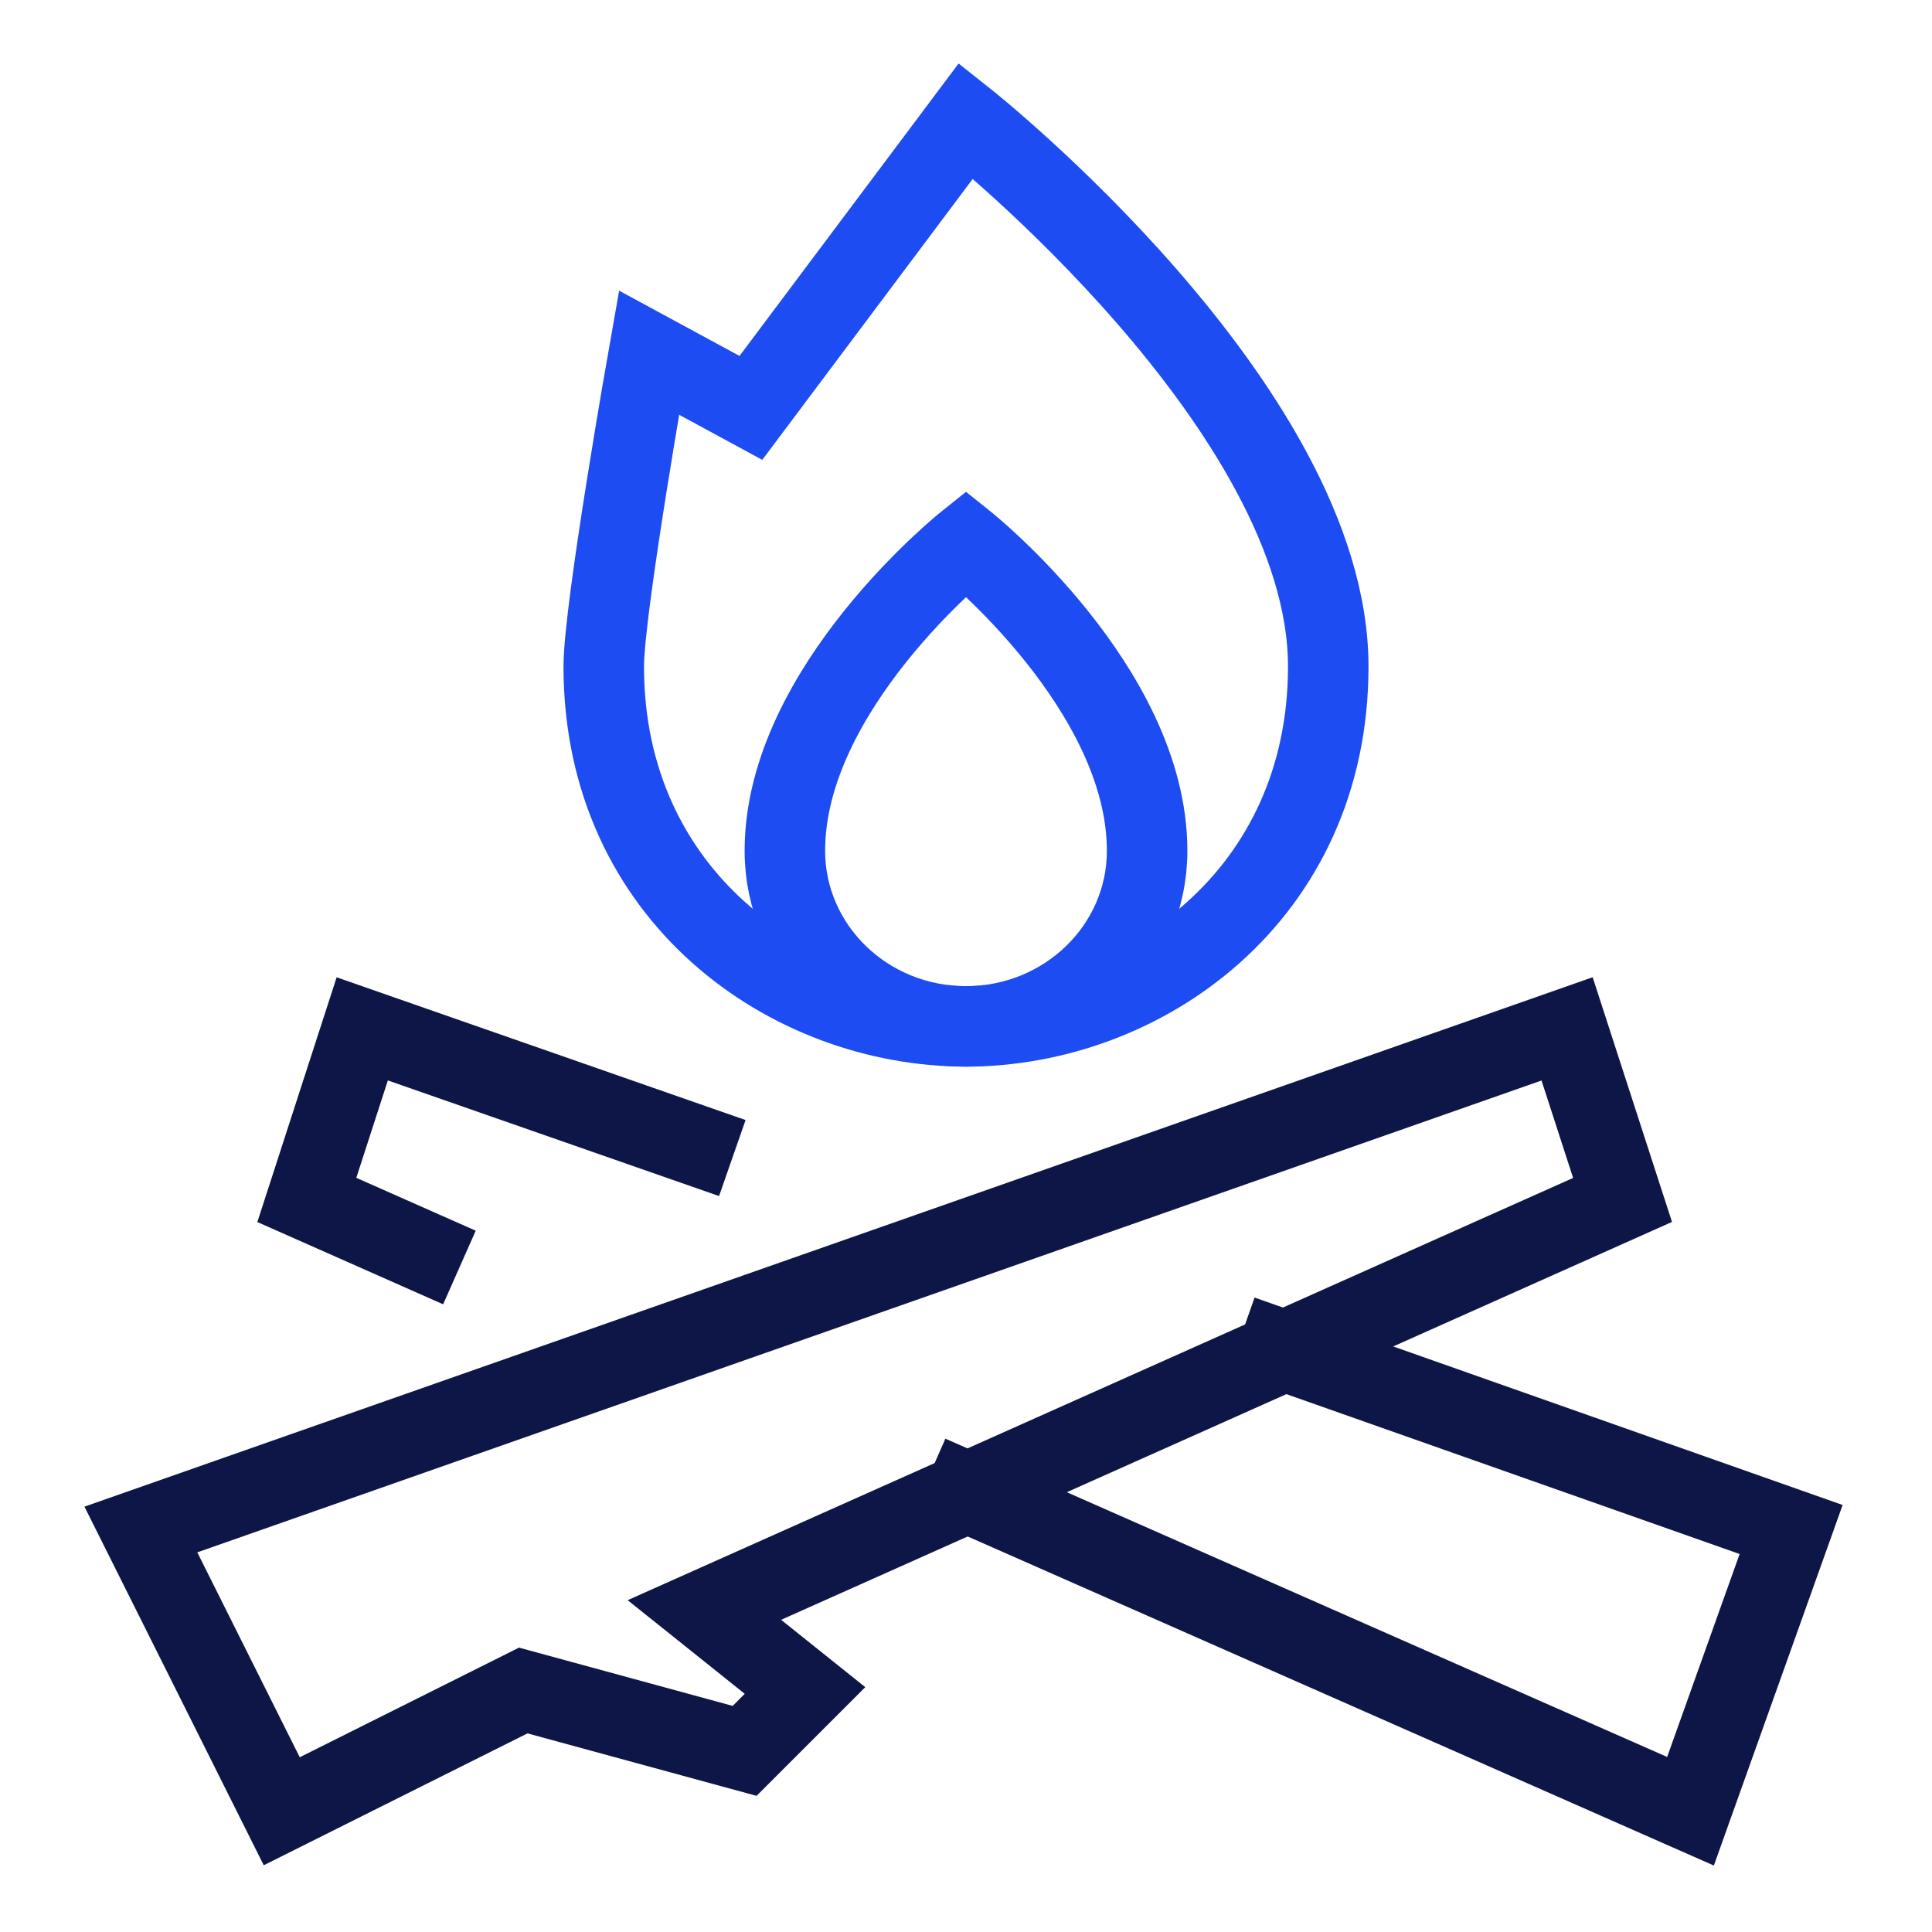<svg xmlns="http://www.w3.org/2000/svg" width="48" height="48" viewBox="0 0 48 48"><g class="nc-icon-wrapper" fill="#0e1647" stroke-linecap="square" stroke-linejoin="miter" stroke-miterlimit="10"> <path d="M38.934 25.562L3.5 38L7 45L13 42L18.5 43.5L20 42L17.5 40L40.312 29.812L38.934 25.562Z" stroke="#0e1647" stroke-width="2" fill="none" data-cap="butt" stroke-linecap="butt"></path> <path d="M10.5 31.086L7.623 29.812L9 25.562L17.25 28.442" stroke="#0e1647" stroke-width="2" fill="none" data-cap="butt" stroke-linecap="butt"></path> <path d="M24 37.062L42 45L44.5 38L31.78 33.513" stroke="#0e1647" stroke-width="2" fill="none" data-cap="butt" stroke-linecap="butt"></path> <path d="M15 16.56C15 15.118 16.125 8.762 16.125 8.762L18.656 10.134L24 3C24 3 33 10.134 33 16.56C33 22.26 28.387 25.5 24 25.5C19.613 25.5 15 22.26 15 16.56Z" stroke="#1D4CF2" stroke-width="2" data-color="color-2" fill="none"></path> <path d="M28.5 21.136C28.5 23.547 26.486 25.5 24 25.5C21.514 25.5 19.5 23.547 19.5 21.136C19.5 17.1 24 13.5 24 13.5C24 13.5 28.5 17.1 28.5 21.136Z" stroke="#1D4CF2" stroke-width="2" data-color="color-2" fill="none"></path> </g></svg>